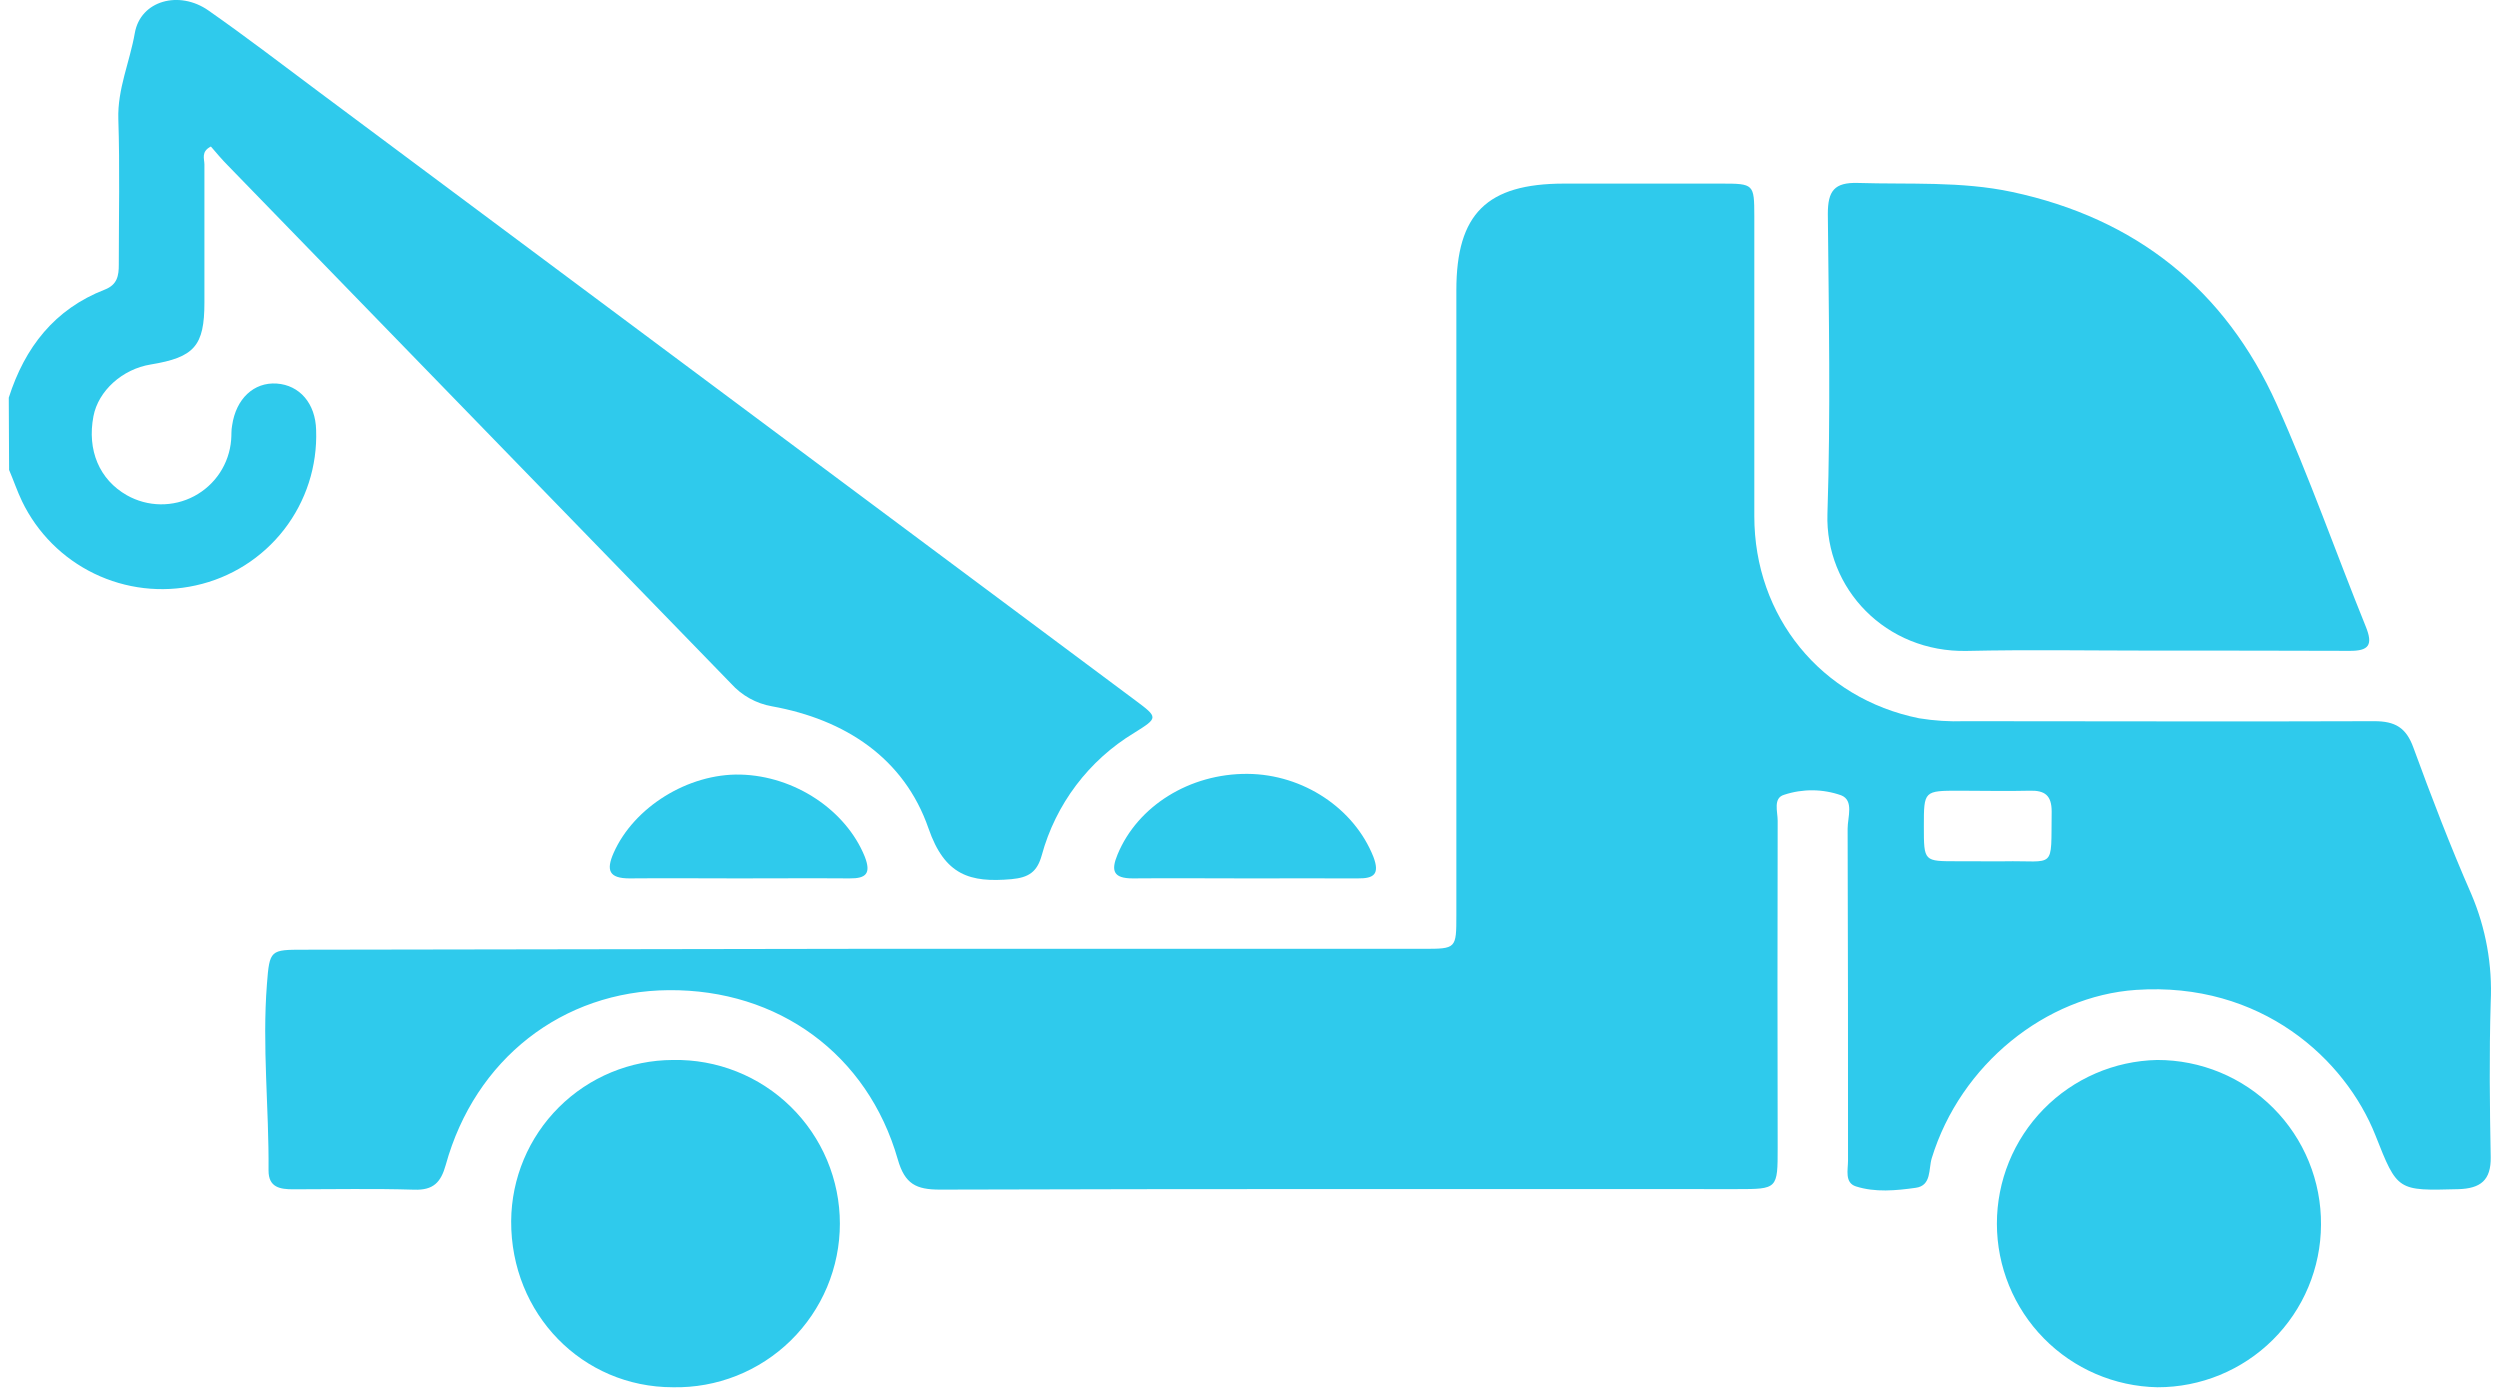 <svg width="120" height="67" viewBox="0 0 120 67" fill="none" xmlns="http://www.w3.org/2000/svg">
<g clip-path="url(#clip0_82_3250)">
<path d="M0.421 19.088C1.192 16.675 2.618 14.836 5.037 13.898C5.628 13.665 5.705 13.236 5.702 12.696C5.702 10.372 5.755 8.036 5.68 5.722C5.634 4.271 6.23 2.97 6.47 1.59C6.743 0.022 8.604 -0.479 10.005 0.503C11.812 1.767 13.565 3.112 15.335 4.433L54.475 33.602C55.609 34.447 55.6 34.45 54.444 35.176C52.262 36.493 50.671 38.6 50.002 41.06C49.779 41.855 49.381 42.122 48.548 42.2C46.56 42.374 45.349 42.017 44.569 39.765C43.398 36.385 40.565 34.537 37.055 33.903C36.298 33.77 35.608 33.387 35.095 32.816C27.051 24.532 19.006 16.248 10.958 7.965C10.648 7.654 10.39 7.343 10.123 7.033C9.638 7.278 9.812 7.629 9.812 7.896C9.812 10.105 9.812 12.313 9.812 14.519C9.812 16.607 9.33 17.15 7.237 17.495C5.873 17.715 4.718 18.759 4.485 19.98C4.174 21.611 4.77 23.024 6.091 23.773C6.582 24.051 7.135 24.2 7.7 24.208C8.264 24.215 8.822 24.081 9.32 23.816C9.819 23.551 10.243 23.165 10.553 22.694C10.863 22.222 11.05 21.68 11.095 21.117C11.117 20.884 11.095 20.651 11.142 20.421C11.328 19.138 12.185 18.337 13.282 18.411C14.378 18.486 15.146 19.362 15.174 20.645C15.236 22.367 14.692 24.057 13.636 25.42C12.58 26.782 11.079 27.731 9.396 28.1C7.754 28.466 6.037 28.266 4.524 27.533C3.01 26.8 1.789 25.577 1.058 24.062C0.825 23.574 0.651 23.058 0.437 22.558L0.421 19.088Z" fill="#2FCAEC"/>
<path d="M41.345 45.543H68.317C69.899 45.543 69.905 45.543 69.905 43.927V13.932C69.905 10.26 71.368 8.816 75.071 8.813C77.589 8.813 80.108 8.813 82.629 8.813C84.182 8.813 84.204 8.835 84.207 10.366C84.207 15.168 84.207 19.974 84.207 24.78C84.207 29.585 87.403 33.527 92.119 34.478C92.844 34.596 93.58 34.643 94.315 34.617C100.863 34.617 107.414 34.642 113.963 34.617C114.972 34.617 115.497 34.928 115.845 35.891C116.709 38.255 117.613 40.61 118.622 42.915C119.321 44.551 119.64 46.325 119.554 48.102C119.48 50.587 119.507 53.072 119.554 55.542C119.573 56.651 119.066 57.049 118.001 57.08C115.081 57.157 115.078 57.179 114.025 54.505C112.577 50.842 108.539 47.108 102.531 47.515C98.21 47.81 94.11 51.081 92.724 55.592C92.566 56.101 92.724 56.909 91.957 57.014C91.007 57.148 90.009 57.244 89.081 56.946C88.534 56.769 88.705 56.151 88.705 55.704C88.705 50.395 88.705 45.086 88.686 39.777C88.686 39.224 88.997 38.42 88.375 38.174C87.491 37.863 86.528 37.855 85.639 38.149C85.101 38.305 85.328 38.954 85.328 39.392C85.316 44.627 85.316 49.859 85.328 55.089C85.328 57.074 85.328 57.077 83.365 57.077C70.629 57.077 57.868 57.061 45.119 57.101C43.976 57.101 43.432 56.837 43.094 55.651C41.646 50.597 37.35 47.484 32.097 47.528C27 47.568 22.8 50.833 21.396 55.915C21.163 56.754 20.802 57.136 19.883 57.105C17.948 57.045 16.009 57.086 14.071 57.086C13.45 57.086 12.884 57.002 12.89 56.179C12.915 53.197 12.58 50.215 12.813 47.233C12.94 45.589 12.971 45.586 14.596 45.586L41.345 45.543ZM95.359 41.343C95.629 41.343 95.899 41.343 96.172 41.343C98.701 41.293 98.443 41.809 98.48 38.954C98.48 38.177 98.151 37.935 97.43 37.954C96.309 37.982 95.188 37.954 94.063 37.954C92.345 37.954 92.345 37.954 92.345 39.662C92.345 41.371 92.345 41.337 93.964 41.34L95.359 41.343Z" fill="#2FCAEC"/>
<path d="M103.24 31.229C100.298 31.229 97.353 31.179 94.415 31.244C90.513 31.328 87.602 28.249 87.717 24.662C87.873 19.865 87.782 15.063 87.736 10.264C87.736 9.164 88.046 8.748 89.18 8.782C91.665 8.859 94.132 8.692 96.58 9.214C102.525 10.484 106.803 13.895 109.282 19.406C110.853 22.897 112.118 26.522 113.556 30.073C113.916 30.961 113.711 31.25 112.764 31.241C109.589 31.229 106.414 31.229 103.24 31.229Z" fill="#2FCAEC"/>
<path d="M111.408 58.788C111.399 60.863 110.568 62.849 109.096 64.311C107.624 65.773 105.633 66.592 103.558 66.588C101.502 66.549 99.543 65.706 98.102 64.239C96.661 62.772 95.853 60.798 95.851 58.741C95.849 56.685 96.653 54.71 98.091 53.24C99.529 51.77 101.487 50.922 103.543 50.879C104.58 50.877 105.608 51.08 106.566 51.477C107.524 51.874 108.394 52.457 109.125 53.193C109.857 53.928 110.435 54.802 110.827 55.762C111.219 56.722 111.416 57.751 111.408 58.788Z" fill="#2FCAEC"/>
<path d="M32.302 50.879C33.346 50.859 34.385 51.046 35.356 51.432C36.327 51.817 37.211 52.392 37.957 53.124C38.703 53.855 39.296 54.728 39.701 55.691C40.105 56.655 40.314 57.689 40.314 58.734C40.314 59.779 40.105 60.813 39.701 61.776C39.296 62.739 38.703 63.612 37.957 64.344C37.211 65.075 36.327 65.65 35.356 66.036C34.385 66.421 33.346 66.609 32.302 66.588C27.953 66.588 24.517 63.072 24.536 58.611C24.55 56.559 25.373 54.595 26.828 53.147C28.282 51.699 30.249 50.884 32.302 50.879Z" fill="#2FCAEC"/>
<path d="M59.831 42.163C58.011 42.163 56.191 42.147 54.37 42.163C53.438 42.163 53.317 41.796 53.643 41.014C54.603 38.69 57.101 37.127 59.881 37.146C62.552 37.165 65 38.802 65.923 41.128C66.233 41.952 65.96 42.172 65.177 42.163C63.397 42.154 61.614 42.166 59.831 42.163Z" fill="#2FCAEC"/>
<path d="M35.439 42.163C33.697 42.163 31.954 42.147 30.215 42.163C29.233 42.163 29.087 41.775 29.453 40.942C30.423 38.746 33.026 37.121 35.542 37.18C38.151 37.245 40.608 38.892 41.509 41.119C41.82 41.924 41.578 42.172 40.779 42.163C38.999 42.15 37.219 42.163 35.439 42.163Z" fill="#2FCAEC"/>
</g>
<defs>
<clipPath id="clip0_82_3250">
<rect width="119.158" height="66.591" fill="white" transform="translate(0.421)"/>
</clipPath>
</defs>
</svg>
